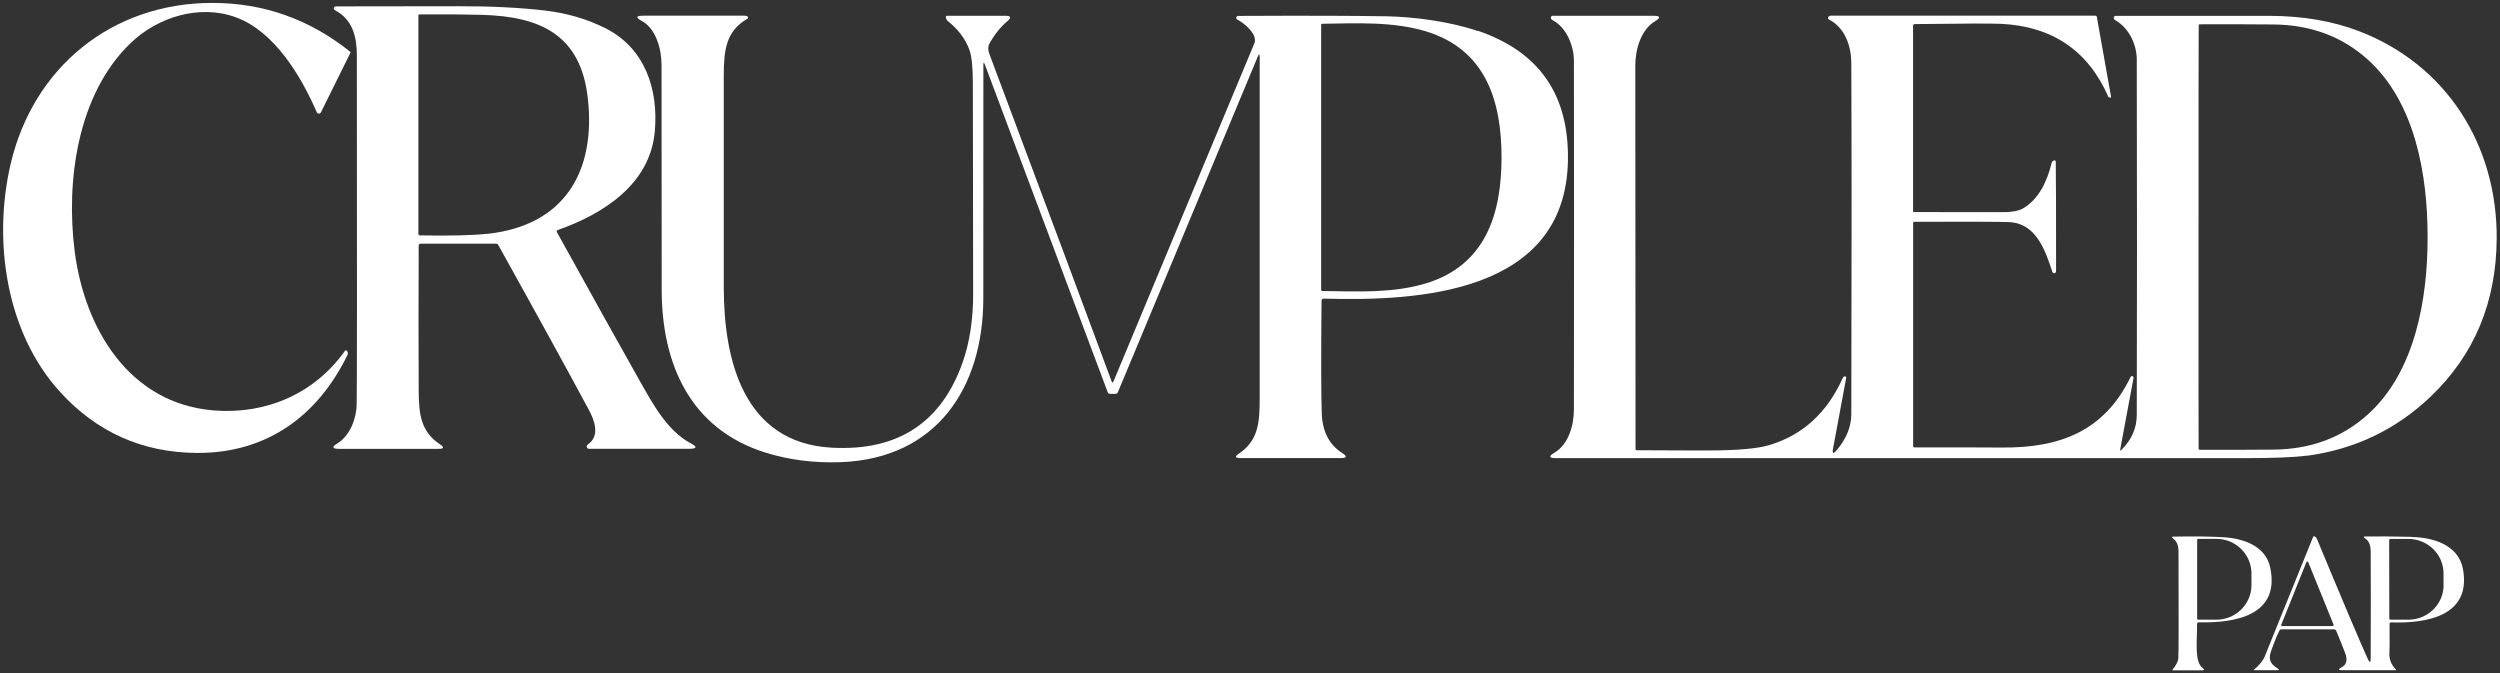 <svg xmlns="http://www.w3.org/2000/svg" width="234" height="63" viewBox="0 0 234 63" fill="none"><rect x="0" y="0" width="234" height="63" fill="#333333" stroke="none"/><path d="M32.501 32.89L32.45 32.832C32.393 32.767 32.335 32.775 32.285 32.846C29.434 36.85 24.912 38.801 20.038 38.419C12.06 37.786 7.927 30.723 6.998 23.58C6.149 17.035 7.214 8.849 12.226 4.032C14.789 1.57 18.698 0.382 22.082 1.62C25.704 2.952 28.188 7.143 29.65 10.505C29.671 10.555 29.707 10.591 29.75 10.613C29.858 10.663 29.981 10.62 30.038 10.519L32.803 4.932C32.803 4.932 32.81 4.875 32.789 4.853C28.98 1.8 24.667 0.267 19.858 0.274C10.505 0.274 3.089 6.279 0.979 15.422C-0.662 22.55 0.547 31.104 5.616 36.677C9.05 40.45 13.313 42.358 18.418 42.394C24.941 42.437 29.743 38.952 32.537 33.199C32.587 33.099 32.566 32.976 32.486 32.89H32.501Z" fill="white"></path><path d="M64.642 41.494C62.41 40.27 61.099 37.807 59.767 35.446C58.154 32.594 55.606 28.023 52.135 21.744C52.078 21.643 52.106 21.571 52.214 21.528C56.47 20.03 60.833 17.251 61.286 12.341C61.654 8.316 60.343 4.471 56.628 2.621C54.929 1.778 53.078 1.231 51.062 0.994C48.73 0.713 45.986 0.576 42.833 0.583C36.893 0.598 33.106 0.605 31.457 0.598C31.363 0.598 31.298 0.641 31.262 0.72C31.248 0.756 31.241 0.792 31.248 0.828C31.262 0.886 31.313 0.936 31.406 0.986C33.005 1.843 33.401 3.463 33.401 5.162C33.422 24.955 33.415 35.849 33.386 37.85C33.365 39.197 32.738 40.788 31.594 41.494C31.025 41.839 31.075 42.012 31.738 42.012H41.054C41.558 42.012 41.602 41.875 41.184 41.594C39.377 40.385 39.204 38.765 39.19 36.569C39.168 32.465 39.168 27.943 39.19 22.997C39.19 22.875 39.254 22.81 39.377 22.81H46.469C46.534 22.81 46.584 22.838 46.62 22.896C50.53 29.93 53.359 35.093 55.116 38.362C55.642 39.341 56.189 40.774 55.044 41.587C54.986 41.63 54.95 41.674 54.929 41.717C54.922 41.746 54.914 41.775 54.914 41.803C54.914 41.911 55.001 42.005 55.116 42.005H64.512C65.239 42.005 65.282 41.832 64.649 41.479L64.642 41.494ZM45.634 21.881C44.222 22.032 42.113 22.082 39.312 22.032C39.211 22.032 39.161 21.982 39.161 21.881V1.454C39.161 1.382 39.197 1.346 39.262 1.346C41.544 1.332 43.495 1.346 45.115 1.39C50.602 1.541 54.367 3.269 55.022 9.216C55.786 16.107 52.798 21.11 45.626 21.888L45.634 21.881Z" fill="white"></path><path d="M138.334 2.909C135.698 2.002 132.314 1.57 129.773 1.526C126.677 1.469 122.047 1.462 115.906 1.49C115.855 1.49 115.812 1.505 115.783 1.526C115.754 1.548 115.74 1.577 115.726 1.613C115.697 1.721 115.726 1.793 115.826 1.843C116.438 2.146 117.756 3.226 117.41 4.054C113.854 12.593 109.454 23.141 104.22 35.705C104.162 35.842 104.105 35.842 104.054 35.705C101.952 30.024 98.136 19.814 92.614 5.076C92.462 4.68 92.47 4.349 92.614 4.075C93.103 3.204 93.658 2.513 94.277 1.994C94.694 1.649 94.63 1.476 94.09 1.476H88.654C88.654 1.476 88.632 1.476 88.625 1.476C88.553 1.498 88.517 1.577 88.538 1.663C88.538 1.678 88.553 1.706 88.56 1.735C88.582 1.829 88.639 1.908 88.711 1.966C89.676 2.736 90.353 3.629 90.727 4.637C90.95 5.22 91.058 6.271 91.058 7.776C91.073 20.772 91.087 27.346 91.087 27.497C91.087 29.901 90.763 32.04 90.108 33.905C88.114 39.571 84.031 42.235 77.868 41.904C69.566 41.465 67.752 33.653 67.745 26.921C67.738 19.584 67.738 12.967 67.745 7.078C67.745 4.694 67.954 2.902 69.955 1.757C69.977 1.742 69.991 1.728 70.006 1.706C70.042 1.642 70.013 1.57 69.955 1.534C69.876 1.49 69.79 1.469 69.689 1.469C65.902 1.469 62.734 1.469 60.185 1.469C59.508 1.469 59.479 1.642 60.098 1.98C61.394 2.686 61.92 4.594 61.92 6.055C61.934 14.479 61.934 21.485 61.934 27.065C61.927 34.034 64.584 40.169 71.676 42.372C73.879 43.056 76.234 43.351 78.725 43.258C87.71 42.905 92.03 36.245 92.038 27.936C92.038 24.502 92.038 17.215 92.045 6.084C92.045 5.81 92.095 5.803 92.189 6.055L103.687 36.727C103.716 36.813 103.795 36.864 103.889 36.864H104.414C104.515 36.864 104.587 36.813 104.63 36.72L117.72 5.314C117.85 5.011 117.907 5.026 117.907 5.35C117.914 17.705 117.914 28.375 117.907 37.353C117.907 39.593 117.756 41.249 115.963 42.458C115.553 42.732 115.596 42.876 116.093 42.876H125.482C126.072 42.876 126.122 42.718 125.618 42.394C124.416 41.623 123.782 40.399 123.718 38.721C123.653 36.936 123.646 33.401 123.696 28.13C123.696 28.029 123.782 27.95 123.89 27.95C132.703 28.202 146.52 27.504 146.758 15.055C146.873 8.914 144.122 4.867 138.348 2.887L138.334 2.909ZM133.488 26.517C130.428 27.453 127.08 27.288 123.775 27.238C123.703 27.238 123.66 27.201 123.66 27.122C123.66 22.997 123.66 18.864 123.66 14.731C123.66 10.591 123.66 6.466 123.66 2.34C123.66 2.268 123.696 2.232 123.768 2.225C127.073 2.174 130.421 2.009 133.481 2.938C139.039 4.63 140.544 9.41 140.544 14.724C140.544 20.038 139.046 24.818 133.488 26.517Z" fill="white"></path><path d="M215.942 42.66C220.428 42.048 224.28 40.205 227.498 37.13C231.588 33.235 233.654 28.303 233.69 22.341C233.748 13.594 228.982 6.026 220.745 2.894C218.29 1.958 215.503 1.49 212.4 1.483C210.571 1.483 205.79 1.483 198.043 1.483C197.957 1.483 197.899 1.519 197.863 1.598C197.849 1.627 197.849 1.656 197.849 1.685C197.849 1.771 197.892 1.829 197.964 1.872C199.325 2.642 200.002 4.219 200.002 5.594C200.03 17.957 200.03 29.03 200.002 38.83C200.002 40.068 199.519 41.162 198.562 42.113C198.468 42.206 198.432 42.192 198.454 42.055L199.699 35.381C199.714 35.287 199.678 35.23 199.591 35.208C199.512 35.194 199.454 35.222 199.411 35.309C196.956 40.356 192.809 41.933 187.402 41.89C185.875 41.875 183.132 41.875 179.186 41.875C179.122 41.875 179.071 41.825 179.071 41.76V20.873C179.071 20.801 179.107 20.758 179.186 20.758C184.55 20.743 187.531 20.758 188.136 20.794C190.598 20.952 191.448 23.457 192.103 25.452C192.125 25.524 192.197 25.574 192.269 25.574C192.326 25.574 192.362 25.56 192.391 25.531C192.427 25.495 192.449 25.423 192.449 25.337C192.449 19.843 192.442 16.452 192.42 15.178C192.42 15.005 192.334 14.961 192.168 15.062C192.103 15.105 192.06 15.163 192.038 15.235C191.628 16.913 190.879 18.605 189.36 19.505C188.921 19.764 188.186 19.879 187.142 19.858C186.876 19.858 184.212 19.85 179.143 19.85C179.1 19.85 179.064 19.814 179.064 19.771V2.419C179.064 2.311 179.122 2.261 179.23 2.254C183.845 2.196 186.552 2.189 187.344 2.232C192.11 2.477 195.444 4.745 197.33 9.036C197.338 9.058 197.366 9.086 197.402 9.108C197.453 9.144 197.503 9.151 197.546 9.144C197.582 9.137 197.604 9.101 197.597 9.065L196.265 1.591C196.25 1.512 196.207 1.469 196.121 1.469C186.091 1.469 177.833 1.469 171.338 1.469C171.281 1.469 171.238 1.483 171.202 1.512C171.173 1.534 171.144 1.562 171.13 1.598C171.079 1.706 171.108 1.778 171.209 1.836C172.692 2.599 173.275 4.313 173.282 5.911C173.318 14.148 173.318 25.092 173.282 38.75C173.282 39.946 172.814 41.083 171.893 42.163C171.59 42.516 171.482 42.458 171.569 42.005L172.807 35.352C172.814 35.294 172.778 35.237 172.721 35.23C172.613 35.215 172.534 35.266 172.476 35.395C171.007 38.65 168.71 40.745 165.586 41.666C164.47 41.998 162.554 42.163 159.847 42.163C159.055 42.163 156.83 42.163 153.173 42.142C153.122 42.142 153.086 42.098 153.086 42.055C153.094 40.558 153.086 28.584 153.065 6.127C153.065 4.644 153.583 2.794 154.886 2.009C155.477 1.656 155.434 1.476 154.742 1.476H145.346C145.253 1.476 145.188 1.519 145.166 1.613C145.159 1.649 145.152 1.685 145.166 1.721C145.181 1.793 145.246 1.85 145.354 1.908C146.65 2.592 147.319 4.342 147.319 5.688C147.334 14.954 147.334 25.834 147.319 38.311C147.319 39.852 146.794 41.602 145.498 42.372C144.929 42.71 144.979 42.883 145.642 42.883C159.826 42.883 181.282 42.883 210.01 42.883C212.803 42.883 214.769 42.804 215.914 42.646L215.942 42.66ZM205.891 42.091C205.841 42.091 205.79 42.048 205.79 41.998C205.783 40.738 205.776 34.128 205.783 22.183C205.783 10.238 205.783 3.629 205.798 2.369C205.798 2.318 205.841 2.275 205.891 2.275C207.806 2.261 210.103 2.268 212.767 2.29C216.274 2.318 219.226 3.413 221.63 5.58C226.087 9.598 227.225 16.423 227.225 22.183C227.225 27.943 226.087 34.776 221.63 38.794C219.226 40.961 216.266 42.062 212.767 42.084C210.103 42.105 207.814 42.113 205.891 42.098V42.091Z" fill="white"></path><path d="M225.734 50.249C223.891 50.206 222.458 50.198 221.429 50.213C221.213 50.213 221.198 50.278 221.378 50.393C221.782 50.652 221.89 51.113 221.897 51.602C221.911 54.446 221.911 57.78 221.897 61.596C221.897 62.05 221.803 62.071 221.616 61.661C220.867 60.005 219.276 56.254 216.857 50.422C216.835 50.371 216.806 50.328 216.77 50.299C216.727 50.256 216.684 50.227 216.648 50.206C216.648 50.206 216.648 50.206 216.641 50.206C216.583 50.184 216.526 50.206 216.504 50.263C213.725 57.117 212.22 60.825 211.997 61.401C211.838 61.812 211.5 62.237 210.989 62.669C210.938 62.712 210.946 62.733 211.01 62.733H213.098C213.343 62.733 213.365 62.669 213.149 62.539C212.076 61.877 212.486 61.193 212.818 60.278C212.976 59.839 213.149 59.422 213.35 59.026C213.386 58.946 213.451 58.903 213.545 58.903H218.441C218.542 58.903 218.635 58.961 218.671 59.054C219.017 59.875 219.298 60.566 219.506 61.121C219.751 61.761 219.643 62.208 219.182 62.453C218.83 62.64 218.844 62.733 219.233 62.733H224.186C224.28 62.733 224.294 62.697 224.23 62.633C223.812 62.201 223.618 61.704 223.646 61.142C223.69 60.228 223.654 59.299 223.661 58.385C223.661 58.313 223.726 58.248 223.805 58.255C227.038 58.37 231.336 57.701 230.537 53.28C230.119 50.998 227.743 50.306 225.763 50.263L225.734 50.249ZM218.333 58.601H213.61C213.61 58.601 213.588 58.601 213.574 58.601C213.523 58.586 213.502 58.529 213.523 58.486L215.878 52.617C215.878 52.617 215.906 52.581 215.928 52.567C215.971 52.545 216.029 52.567 216.05 52.617L218.426 58.471C218.426 58.471 218.426 58.493 218.426 58.507C218.426 58.557 218.39 58.601 218.333 58.601ZM228.722 54.756C228.722 56.549 227.254 57.996 225.432 58.003H223.754C223.69 58.003 223.639 57.953 223.639 57.888L223.625 50.558C223.625 50.493 223.675 50.443 223.74 50.443H225.418C227.239 50.443 228.715 51.89 228.715 53.676V54.763L228.722 54.756Z" fill="white"></path><path d="M205.646 58.378C205.646 58.306 205.711 58.241 205.783 58.248C209.102 58.334 213.466 57.658 212.486 53.093C212.054 51.091 209.952 50.393 208.13 50.285C206.914 50.213 205.351 50.191 203.443 50.227C203.278 50.227 203.263 50.285 203.386 50.386C203.94 50.832 203.904 51.3 203.911 51.97C203.926 58.011 203.926 61.236 203.89 61.647C203.868 61.913 203.688 62.258 203.342 62.691C203.321 62.719 203.328 62.741 203.364 62.741H206.107C206.338 62.741 206.359 62.676 206.179 62.539C205.38 61.934 205.654 60.106 205.646 58.399V58.378ZM205.654 50.537C205.654 50.479 205.697 50.436 205.754 50.436H207.446C209.268 50.436 210.737 51.891 210.737 53.676V54.763C210.737 56.556 209.261 58.003 207.446 58.003H205.754C205.697 58.003 205.654 57.96 205.654 57.903V50.537Z" fill="white"></path></svg>